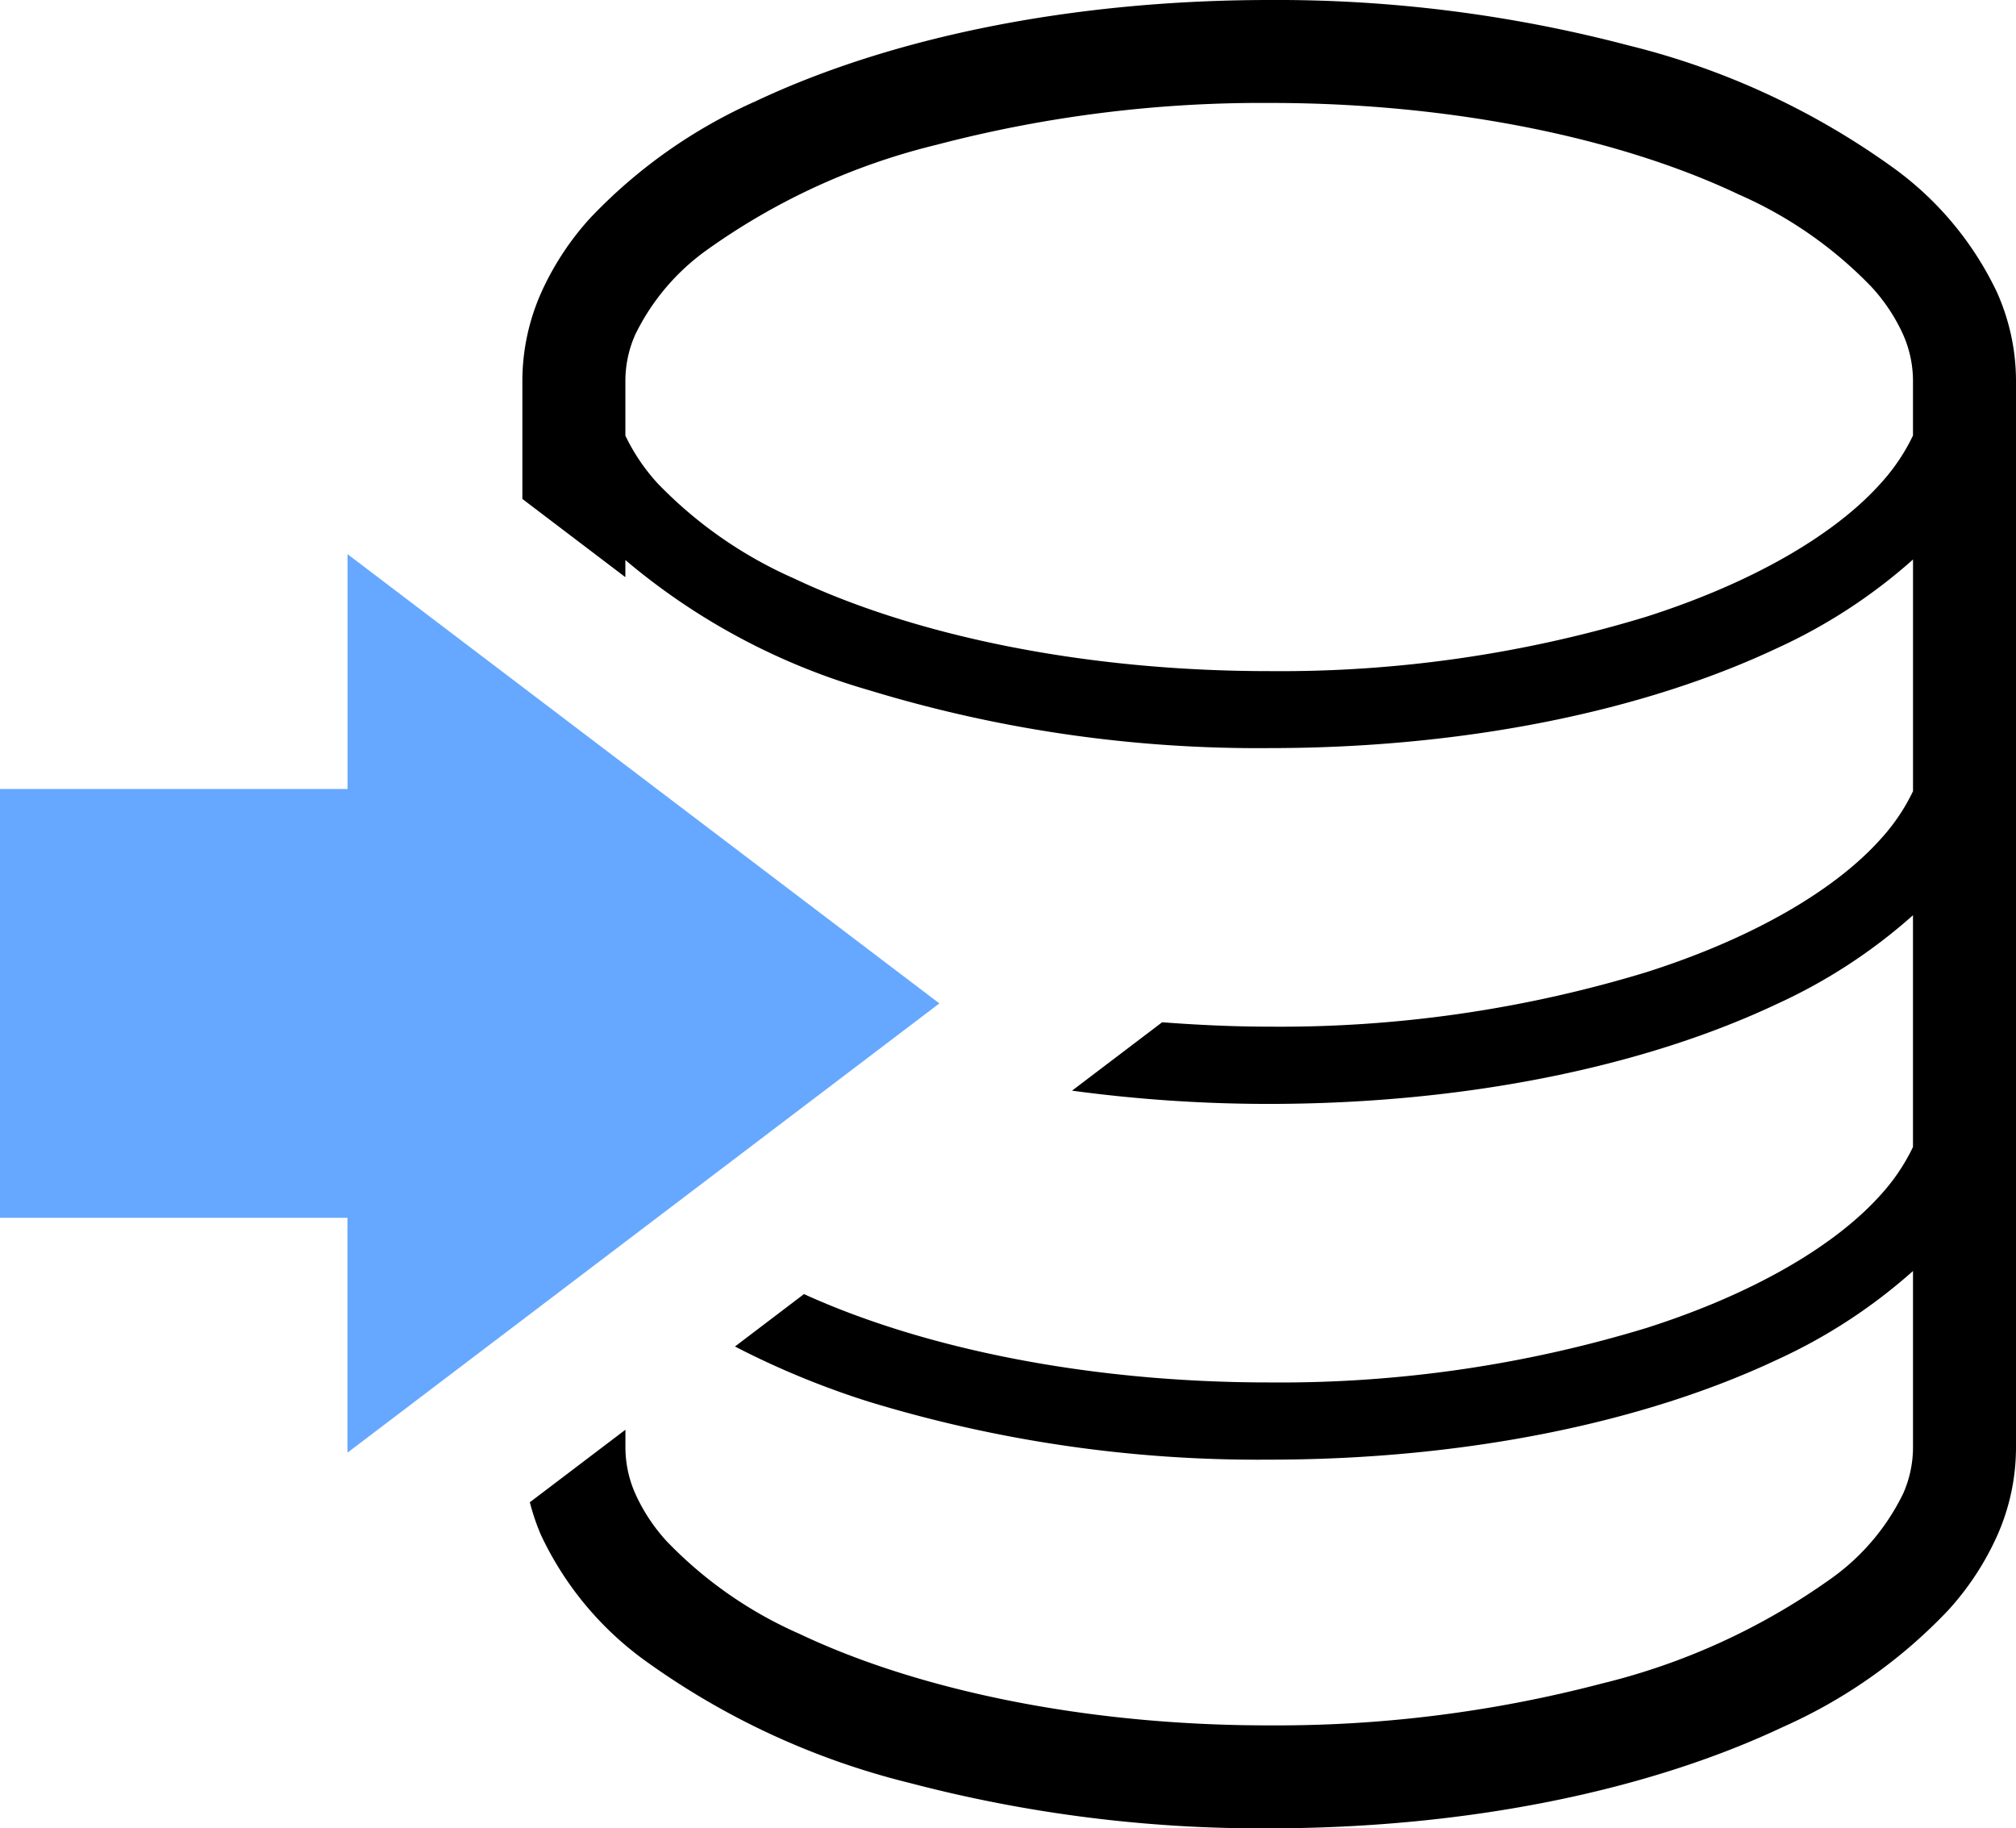 <svg id="Group_91" data-name="Group 91" xmlns="http://www.w3.org/2000/svg" xmlns:xlink="http://www.w3.org/1999/xlink" width="96.399" height="87.431" viewBox="0 0 96.399 87.431">
  <defs>
    <clipPath id="clip-path">
      <rect id="Rectangle_111" data-name="Rectangle 111" width="96.399" height="87.431" fill="none"/>
    </clipPath>
  </defs>
  <g id="Group_90" data-name="Group 90" transform="translate(0 0)" clip-path="url(#clip-path)">
    <path id="Path_622" data-name="Path 622" d="M103.71,14.047A15.571,15.571,0,0,0,98.824,8.1a36.522,36.522,0,0,0-12.75-5.924A66.06,66.06,0,0,0,68.877,0c-9.5.006-18.113,1.8-24.564,4.845a24.725,24.725,0,0,0-7.908,5.587,13.534,13.534,0,0,0-2.362,3.616,10.406,10.406,0,0,0-.877,4.148v5.663L38.091,27.6v-.819A31.5,31.5,0,0,0,49.726,33a63.713,63.713,0,0,0,19.152,2.774c9.419,0,17.956-1.79,24.3-4.786a25.983,25.983,0,0,0,6.485-4.233v11.08A9.375,9.375,0,0,1,98.136,40.1C95.953,42.559,92,44.874,86.9,46.494a60.085,60.085,0,0,1-18.027,2.6c-1.747,0-3.446-.084-5.115-.209l-4.309,3.27a70.127,70.127,0,0,0,9.424.634C78.3,52.784,86.833,51,93.176,48a26,26,0,0,0,6.485-4.233V54.849a9.429,9.429,0,0,1-1.525,2.266C95.953,59.573,92,61.887,86.9,63.508a60.085,60.085,0,0,1-18.027,2.6c-8.7,0-16.581-1.648-22.241-4.225l-3.3,2.507a40.373,40.373,0,0,0,6.393,2.637A63.759,63.759,0,0,0,68.877,69.8c9.419,0,17.956-1.792,24.3-4.786a26.007,26.007,0,0,0,6.485-4.235v8.452a5.485,5.485,0,0,1-.471,2.193A10.775,10.775,0,0,1,95.8,75.448a31.811,31.811,0,0,1-11.02,5.059,61.246,61.246,0,0,1-15.9,2c-8.864.008-16.875-1.722-22.456-4.373a19.9,19.9,0,0,1-6.342-4.416,8.574,8.574,0,0,1-1.515-2.289,5.476,5.476,0,0,1-.473-2.193v-.866l-4.571,3.468a10.841,10.841,0,0,0,.523,1.545,15.582,15.582,0,0,0,4.885,5.953A36.506,36.506,0,0,0,51.68,85.259a66.13,66.13,0,0,0,17.2,2.172c9.5-.008,18.111-1.8,24.562-4.847A24.672,24.672,0,0,0,101.347,77a13.469,13.469,0,0,0,2.363-3.616,10.381,10.381,0,0,0,.877-4.147V18.2a10.393,10.393,0,0,0-.877-4.148m-4.049,6.775a9.385,9.385,0,0,1-1.525,2.266c-2.183,2.46-6.135,4.774-11.231,6.4a60.085,60.085,0,0,1-18.027,2.6c-8.943,0-17.029-1.731-22.72-4.431a20.543,20.543,0,0,1-6.539-4.563,9.4,9.4,0,0,1-1.527-2.265V18.2A5.464,5.464,0,0,1,38.564,16a10.76,10.76,0,0,1,3.391-4.022A31.769,31.769,0,0,1,52.974,6.923a61.211,61.211,0,0,1,15.9-2C77.741,4.918,85.752,6.648,91.331,9.3a19.859,19.859,0,0,1,6.343,4.416A8.613,8.613,0,0,1,99.19,16a5.473,5.473,0,0,1,.471,2.192Z" transform="translate(-8.188 0)"/>
    <path id="Path_623" data-name="Path 623" d="M44.918,56.67l-28.3-21.483v11.23H0V66.923H16.615v11.23Z" transform="translate(0 -8.687)" fill="#66a8ff"/>
  </g>
</svg>
